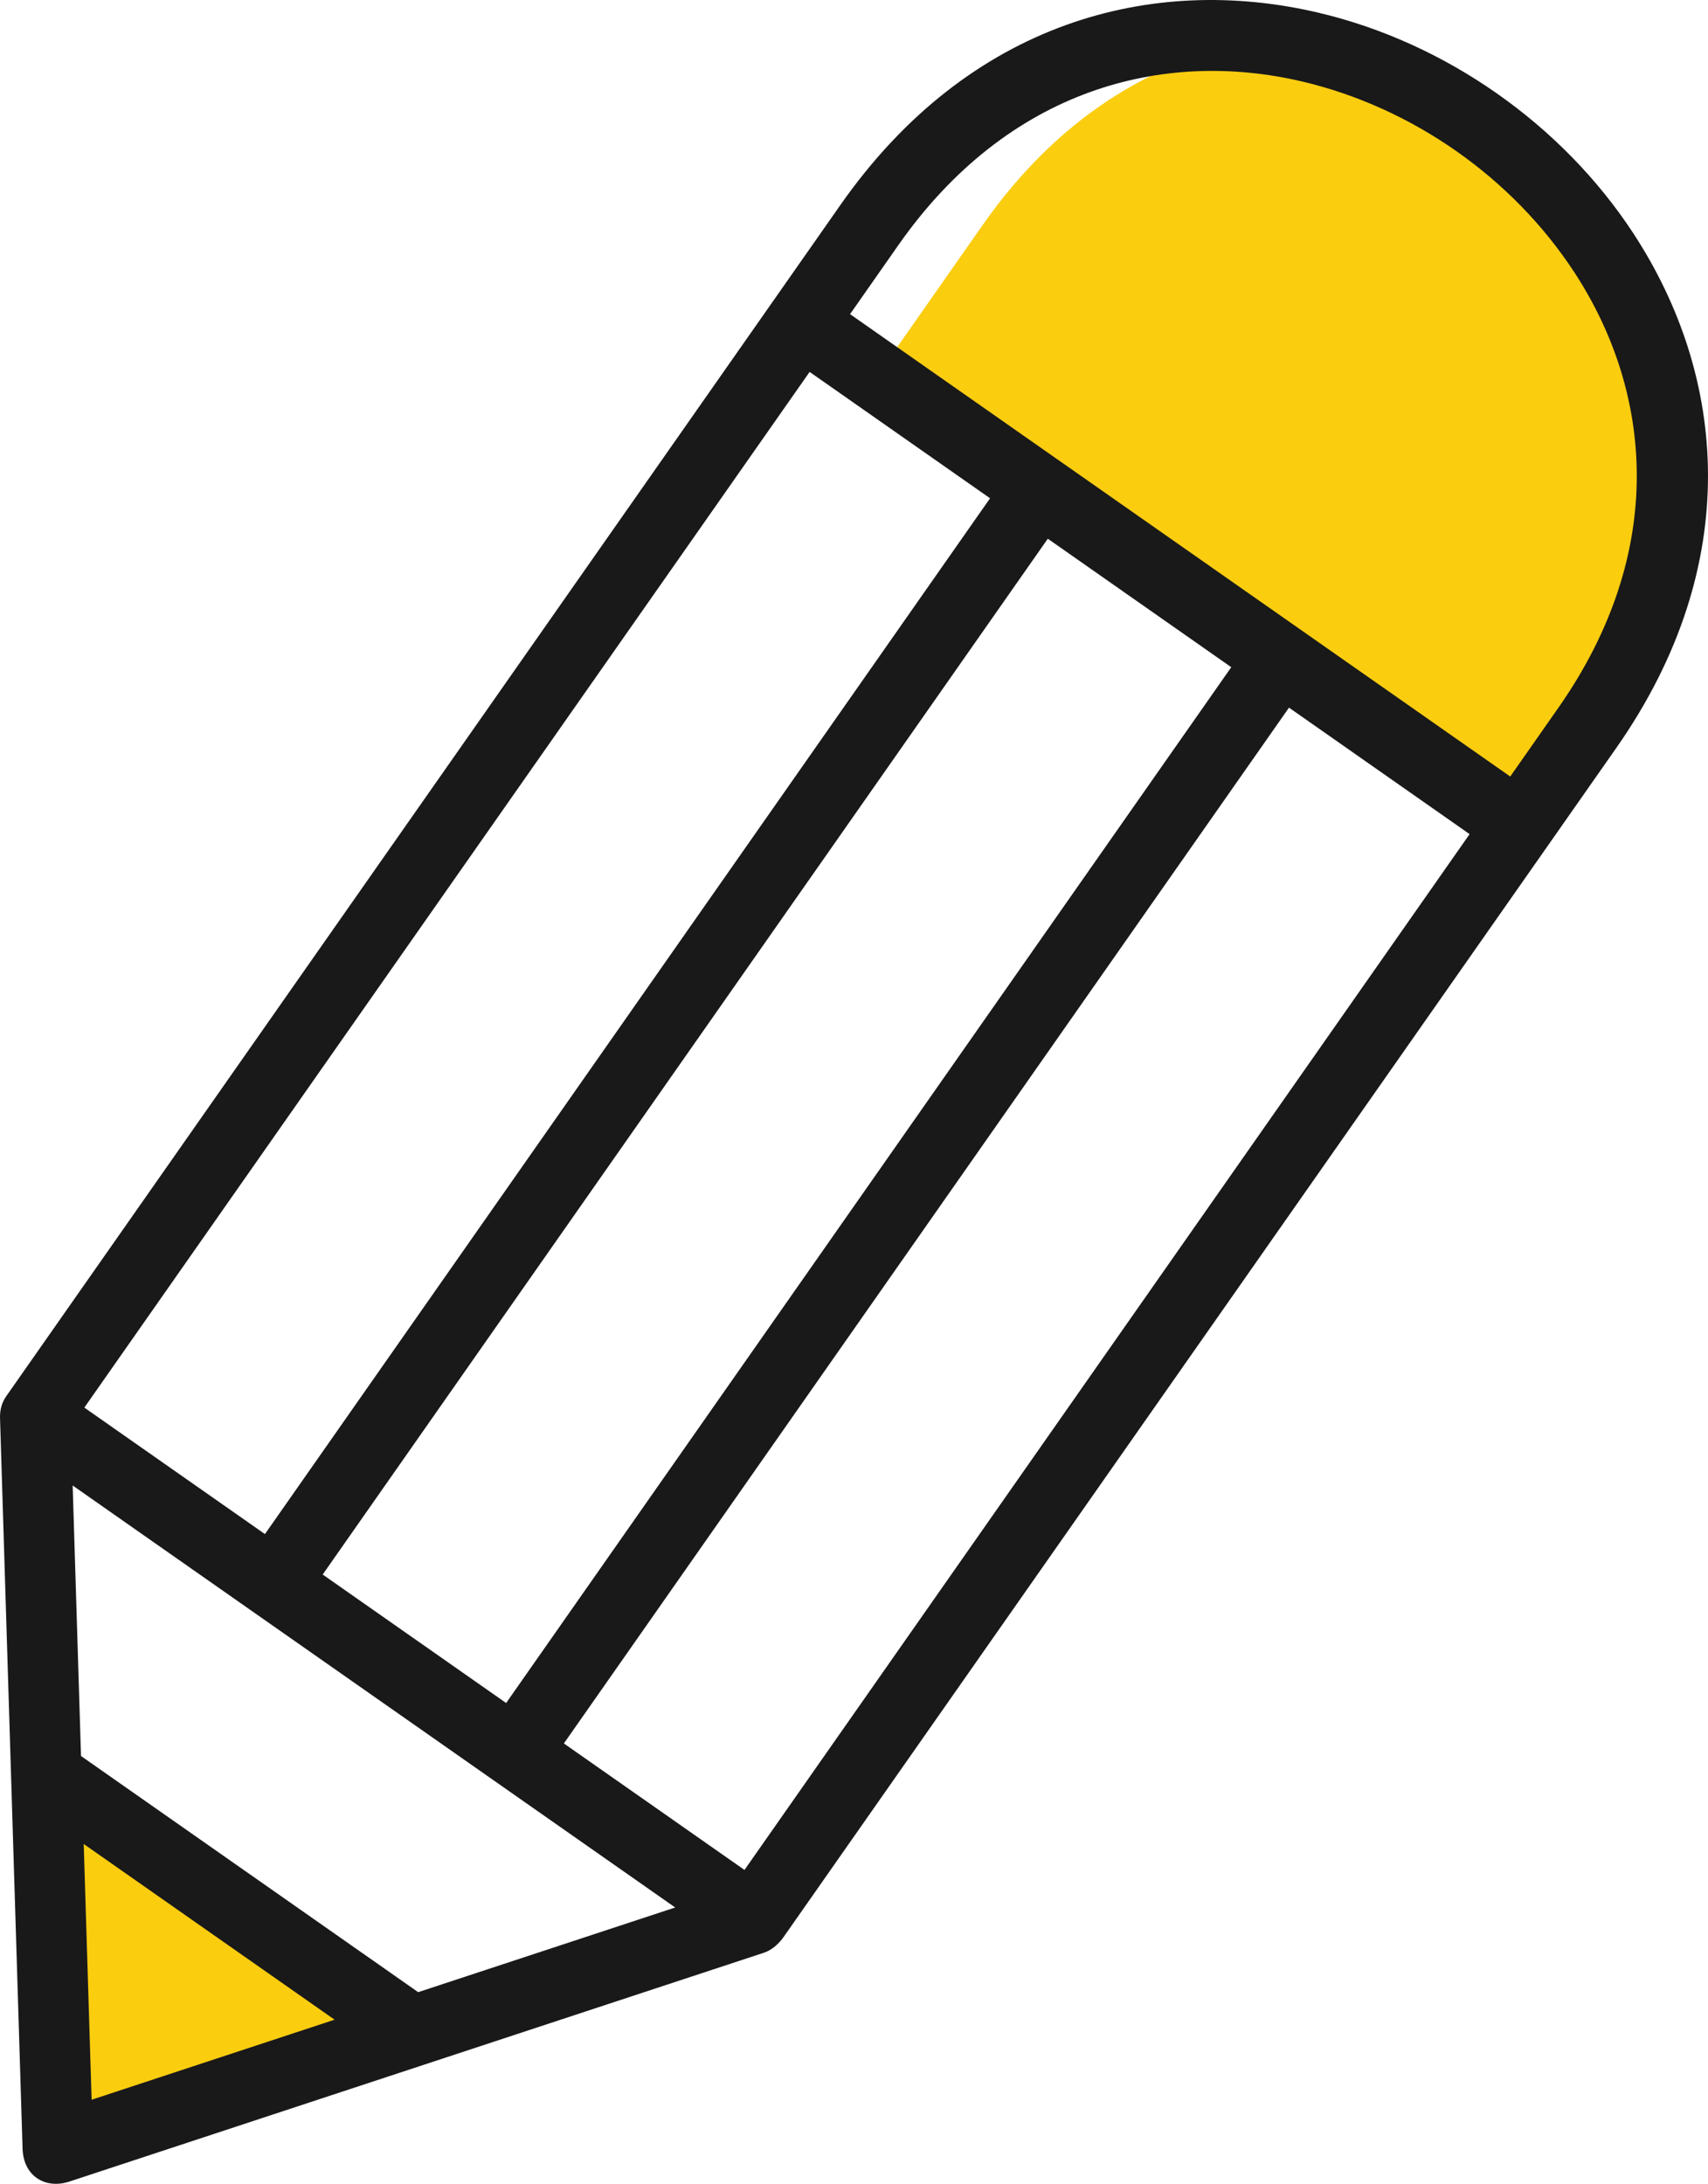 <?xml version="1.0" encoding="utf-8"?>
<!-- Generator: Adobe Illustrator 16.0.0, SVG Export Plug-In . SVG Version: 6.00 Build 0)  -->
<!DOCTYPE svg PUBLIC "-//W3C//DTD SVG 1.1//EN" "http://www.w3.org/Graphics/SVG/1.1/DTD/svg11.dtd">
<svg version="1.1" id="Layer_1" xmlns="http://www.w3.org/2000/svg" xmlns:xlink="http://www.w3.org/1999/xlink" x="0px" y="0px"
	 width="229.807px" height="293.761px" viewBox="0 0 229.807 293.761" enable-background="new 0 0 229.807 293.761"
	 xml:space="preserve">
<style>
.animate {
  animation: animation 4s linear infinite;
}

@keyframes animation {
  0% {
    fill: #FBCD0F;
  }
  50% {
    fill: #ffba42;
    transform: translateX(10px);
  }
  100% {
    fill: #FBCD0F;
  }
}
</style>
<g>
	<path class="animate" fill-rule="evenodd" clip-rule="evenodd" fill="#FBCD0F" d="M170.758,5.305c-14.068,1.968-27.815,9.644-38.536,24.953
		L118.268,50.19l86.338,60.522l8.973-12.816C243.473,55.201,209.658,10.655,170.758,5.305z"/>
	<polygon class="animate" fill-rule="evenodd" clip-rule="evenodd" fill="#FBCD0F" points="7.781,288.96 55.508,273.239 6.231,238.733 	"/>
	<path fill-rule="evenodd" clip-rule="evenodd" fill="#19191A" d="M105.443,260.543c-0.592,0.841-1.487,1.727-2.621,2.12
		L9.269,293.479c-3.126,0.996-6.081-0.695-6.231-4.389L0,190.641c0-1.062,0.241-1.964,0.855-2.847L113.096,27.542
		C130.415,2.809,155.098-3.526,177.354,1.7c8.553,2.009,16.746,5.756,24.009,10.841c7.269,5.09,13.596,11.509,18.403,18.853
		c12.525,19.129,15.016,44.491-2.3,69.219L105.443,260.543L105.443,260.543z M140.979,72.467L43.417,211.801l24.682,17.283
		L165.662,89.75L140.979,72.467L140.979,72.467z M35.647,206.36L133.21,67.027l-24.277-16.999L11.347,189.346L35.647,206.36
		L35.647,206.36z M45.019,271.684L11.264,248.05l1.062,34.402L45.019,271.684L45.019,271.684z M10.9,236.214l45.365,31.766
		l34.58-11.391L9.777,199.825L10.9,236.214L10.9,236.214z M203.199,104.455l6.493-9.274c14.713-21.013,12.666-42.461,2.113-58.579
		c-4.166-6.362-9.623-11.908-15.875-16.285c-6.26-4.383-13.336-7.616-20.734-9.354c-18.759-4.405-39.614,1.003-54.325,22.012
		l-6.499,9.283L203.199,104.455L203.199,104.455z M100.169,251.539l97.562-139.334l-24.3-17.015L75.868,234.523L100.169,251.539z"/>
</g>
</svg>
